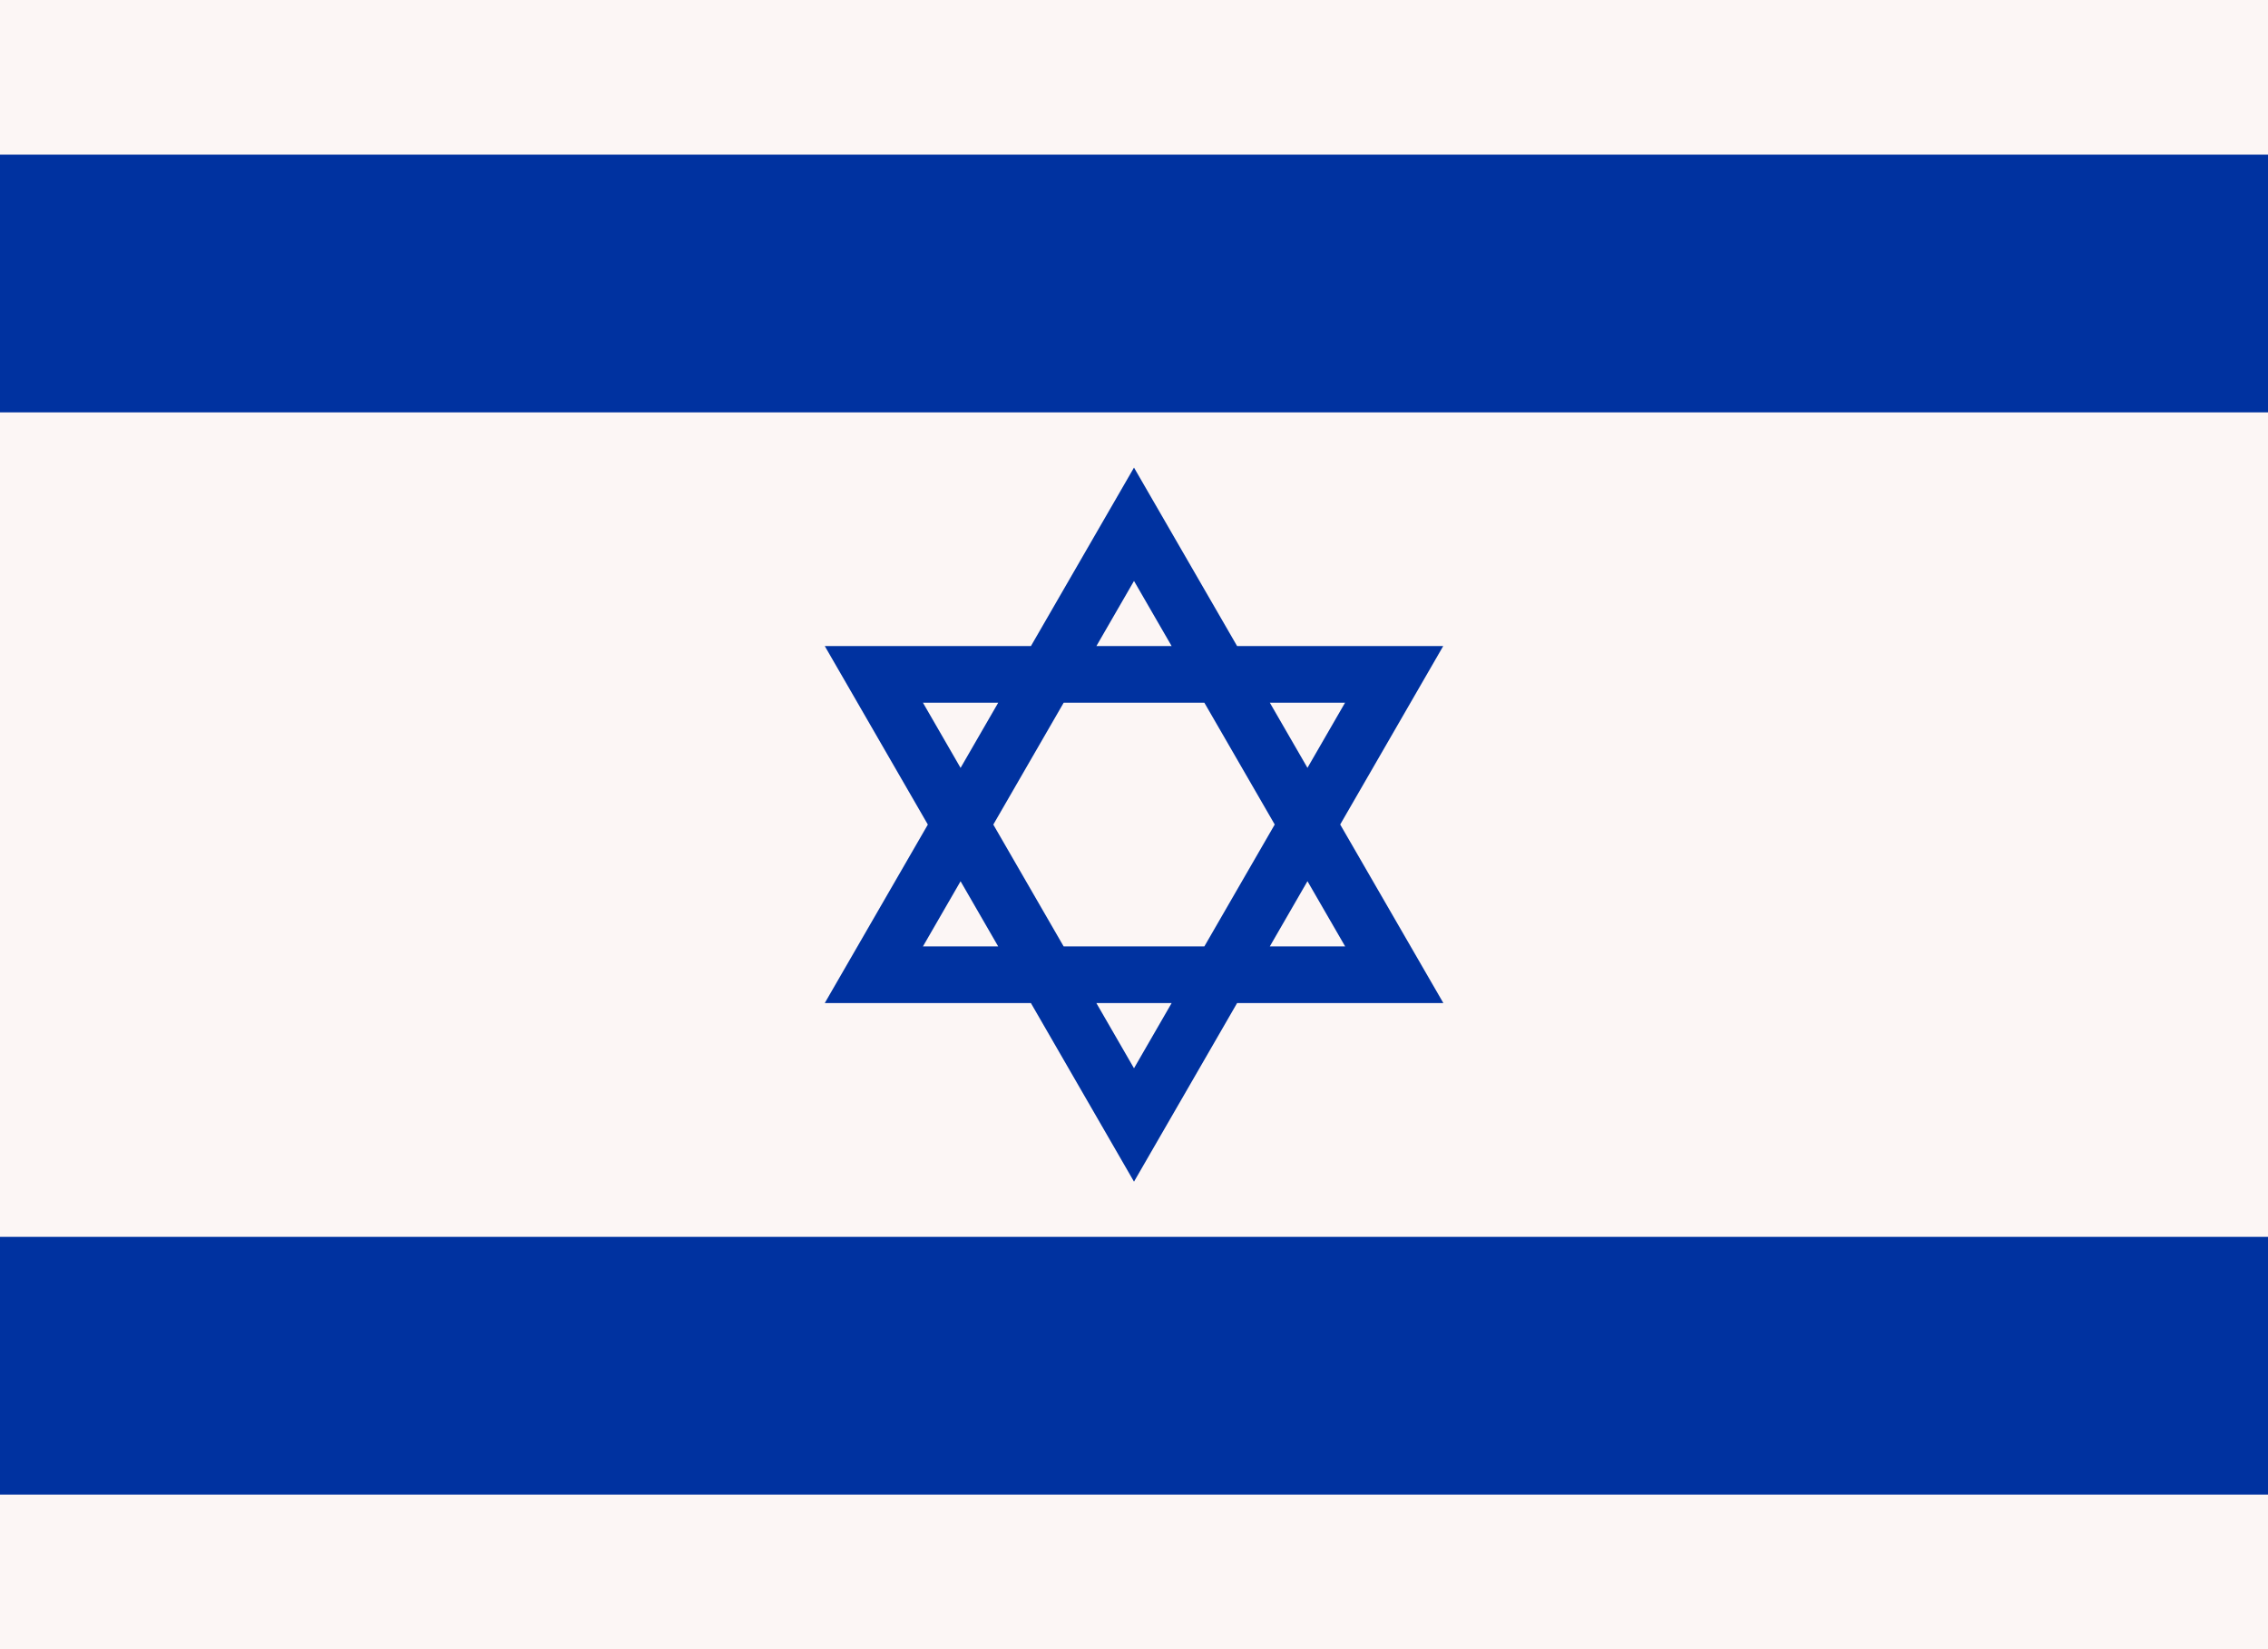 <?xml version="1.0" encoding="utf-8"?>
<!-- Generator: Adobe Illustrator 27.0.1, SVG Export Plug-In . SVG Version: 6.00 Build 0)  -->
<svg version="1.1" id="Layer_1" xmlns="http://www.w3.org/2000/svg" xmlns:xlink="http://www.w3.org/1999/xlink" x="0px" y="0px"
	 viewBox="0 0 2000 1454.5" style="enable-background:new 0 0 2000 1454.5;" xml:space="preserve">
<style type="text/css">
	.st0{fill:#FCF6F5;}
	.st1{fill:#0032A0;}
	.st2{fill:none;stroke:#0032A0;stroke-width:50;}
</style>
<path class="st0" d="M0,0h2000v1454.5H0V0z"/>
<path class="st1" d="M0,136.4h2000v227.3H0V136.4z"/>
<path class="st1" d="M0,1090.9h2000v227.3H0V1090.9z"/>
<path class="st2" d="M770.6,859.7h458.9L1000,462.4L770.6,859.7z M1000,992.2l229.4-397.4H770.6L1000,992.2z"/>
</svg>
